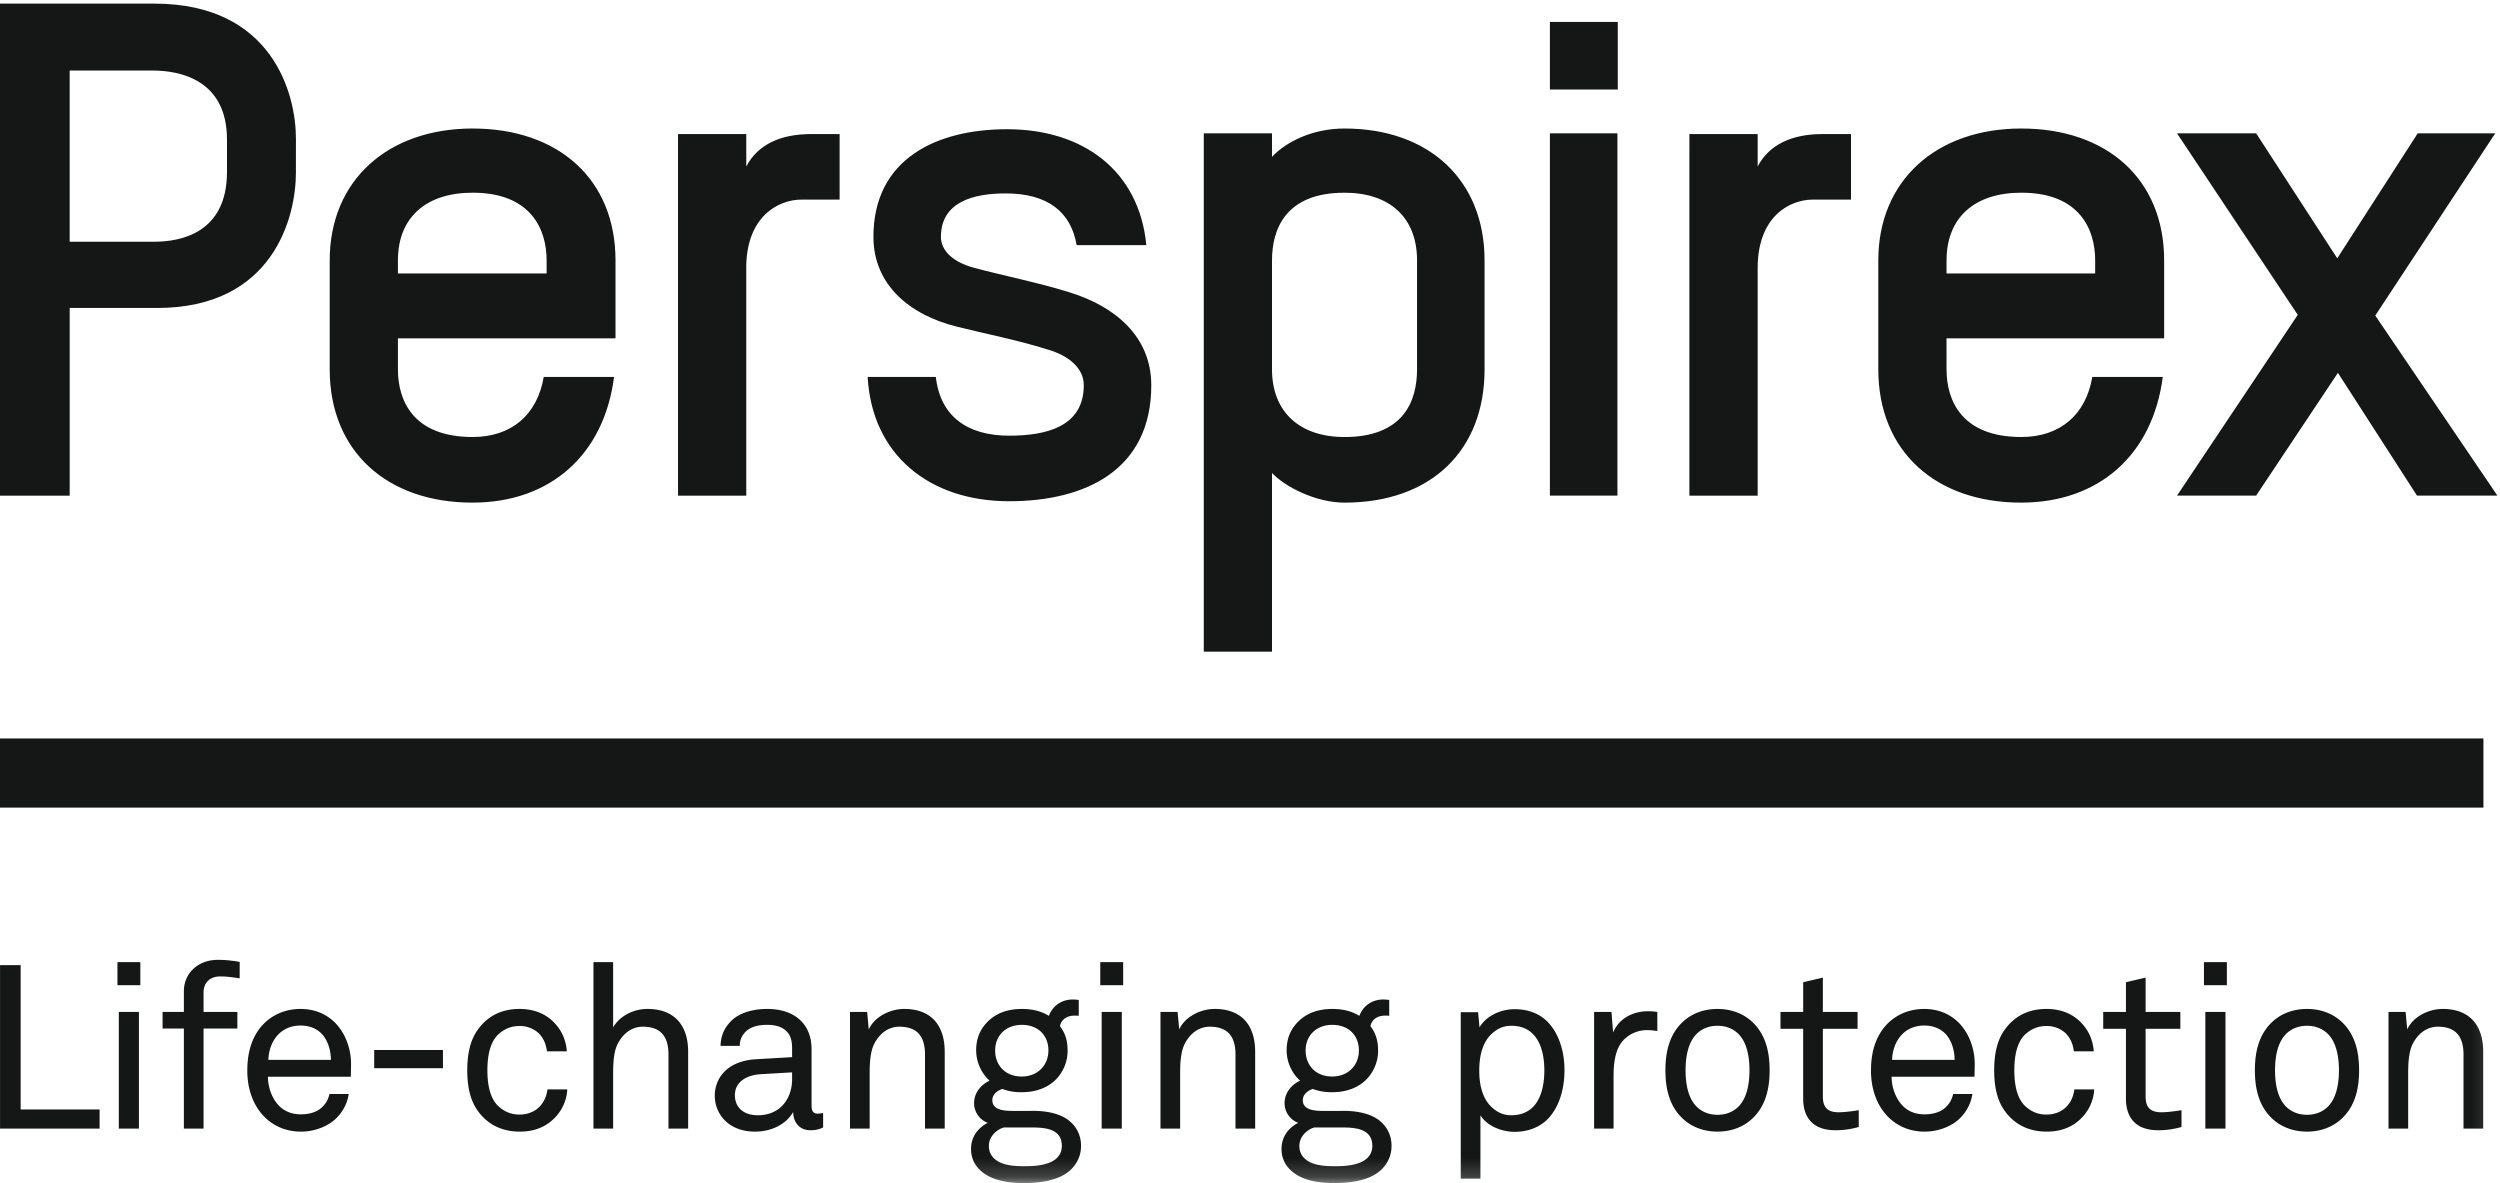 <svg xmlns="http://www.w3.org/2000/svg" xmlns:xlink="http://www.w3.org/1999/xlink" width="131" height="62" viewBox="0 0 131 62">
    <defs>
        <path id="a" d="M0 61.81h130.864V.008H0z"/>
    </defs>
    <g fill="none" fill-rule="evenodd">
        <path fill="#151616" d="M0 42.32h130.132v-3.623H0v3.623zM3.652 3.697h4.363c1.395 0 3.879.472 3.879 3.616v1.7c0 3.184-2.407 3.653-3.8 3.653H3.651V3.697zm0 12.44h4.59c6.061 0 7.264-4.736 7.264-7.087V7.243c0-2.28-1.203-7.053-7.413-7.053H0v25.782h3.652v-9.835zm63.001-2.494c0-1.592.676-3.545 3.798-3.545 2.373 0 3.802 1.303 3.802 3.545v5.713c0 1.625-.678 3.544-3.802 3.544-2.37 0-3.798-1.337-3.798-3.544v-5.713zm0 11.14c.676.723 2.295 1.555 3.798 1.555 4.519 0 7.34-2.714 7.34-6.982v-5.713c0-4.194-2.896-6.909-7.34-6.909-1.619 0-3.009.651-3.798 1.483V6.988h-3.575v27.16h3.575v-9.366zM39.103 14.04c0-2.675 1.659-3.581 2.898-3.581h1.995V7.026H42.49c-1.58 0-2.783.543-3.385 1.699V7.026h-3.576v18.946h3.576V14.041zm13.776 8.79c-2.186 0-3.612-1.015-3.841-3.078h-3.573c.225 4.085 3.237 6.513 7.414 6.513 3.989 0 7.448-1.63 7.448-6.078 0-2.566-1.914-4.121-4.21-4.845-1.581-.507-3.576-.904-5.043-1.302-1.13-.29-1.77-.903-1.77-1.628 0-1.846 1.73-2.277 3.387-2.277 2.22 0 3.426.975 3.725 2.71h3.652c-.376-3.905-3.315-6.074-7.301-6.074-3.69 0-7 1.553-7 5.64 0 2.496 1.88 4.087 4.364 4.703 1.58.397 3.124.687 4.742 1.193 1.129.324 1.917.977 1.917 1.88 0 2.206-2.03 2.643-3.911 2.643zm49.12-9.188c0-2.242 1.47-3.545 3.917-3.545 3.082 0 3.871 1.953 3.871 3.545v.689h-7.789v-.689zm3.917 12.695c4.062 0 6.885-2.5 7.413-6.585h-3.692c-.34 1.99-1.695 3.147-3.721 3.147-3.128 0-3.918-1.919-3.918-3.544V17.73h11.403v-4.087c0-4.267-3.01-6.909-7.485-6.909-4.444 0-7.493 2.715-7.493 6.91v5.712c0 4.268 2.974 6.982 7.493 6.982zm-24.7-.366h3.537V6.988h-3.538v18.984zm37.005 0l4.286-6.434 4.144 6.434h4.213l-6.4-9.435 6.286-9.549h-4.062l-4.216 6.548-4.25-6.548h-4.147l6.327 9.511-6.327 9.473h4.146zm-97.37-12.329c0-2.242 1.468-3.545 3.914-3.545 3.087 0 3.878 1.953 3.878 3.545v.689h-7.792v-.689zm3.914 12.695c4.066 0 6.886-2.5 7.411-6.585h-3.684c-.342 1.99-1.694 3.147-3.727 3.147-3.126 0-3.914-1.919-3.914-3.544V17.73h11.402v-4.087c0-4.267-3.01-6.909-7.488-6.909-4.441 0-7.488 2.715-7.488 6.91v5.712c0 4.268 2.973 6.982 7.488 6.982zM92.102 14.04c0-2.675 1.654-3.581 2.897-3.581h1.994V7.026h-1.502c-1.585 0-2.787.543-3.389 1.699V7.026h-3.578v18.946h3.578V14.041zM81.215 4.69h3.556V1.15h-3.556v3.54zM.002 50.573v8.567H5.22v-1.003H1.082v-7.564zM6.226 59.14H7.28v-6.115H6.226v6.115zm-.073-7.516h1.201v-1.208h-1.2v1.208z"/>
        <g transform="translate(0 .182)">
            <path fill="#151616" d="M11.54 50.983c-.546 0-.874.338-.874.833v1.027h1.772v.87h-1.772v5.245H9.635v-5.244H8.519v-.87h1.116v-1.088c0-.918.716-1.643 1.784-1.643.424 0 .8.048 1.14.108v.858c-.327-.036-.582-.096-1.019-.096M16.963 54.112c-.255-.338-.667-.556-1.213-.556-1.116 0-1.663.907-1.687 1.8h3.276c0-.458-.133-.917-.376-1.244zm1.42 2.127h-4.344c0 .556.218 1.16.595 1.535.279.278.655.435 1.128.435.485 0 .886-.133 1.14-.4.17-.168.28-.337.364-.664h1.008a2.25 2.25 0 0 1-.947 1.51c-.437.29-.983.46-1.565.46-.861 0-1.565-.363-2.038-.918-.51-.592-.765-1.402-.765-2.272 0-.737.134-1.39.473-1.958.437-.737 1.25-1.28 2.318-1.28.788 0 1.42.302 1.868.785.498.544.789 1.33.777 2.15l-.012.617z"/>
            <mask id="b" fill="#fff">
                <use xlink:href="#a"/>
            </mask>
            <path fill="#151616" d="M19.608 55.792h3.603v-.955h-3.603zM29.01 58.45c-.436.424-1.019.665-1.771.665-1.104 0-1.808-.508-2.245-1.148-.327-.483-.51-1.148-.51-2.066 0-.919.183-1.583.51-2.067.437-.64 1.129-1.148 2.233-1.148.728 0 1.322.242 1.747.653.412.399.68.906.728 1.57h-1.043c-.05-.422-.207-.724-.437-.954a1.44 1.44 0 0 0-.995-.374c-.473 0-.801.169-1.068.398-.485.411-.619 1.172-.619 1.922 0 .749.134 1.51.619 1.921.267.23.595.399 1.068.399.424 0 .8-.157 1.043-.411a1.51 1.51 0 0 0 .413-.906h1.043a2.295 2.295 0 0 1-.716 1.546M35.028 58.958v-3.879c0-.918-.376-1.462-1.347-1.462-.594 0-1.068.387-1.335.942-.206.448-.218 1.088-.218 1.56v2.839h-1.031v-8.725h1.031v3.42c.364-.628 1.104-.967 1.796-.967 1.395 0 2.135.834 2.135 2.248v4.024h-1.031zM41.506 56.01l-1.65.096c-.619.036-1.347.327-1.347 1.1 0 .544.34 1.051 1.214 1.051.473 0 .934-.157 1.262-.495.364-.375.521-.883.521-1.39v-.362zm.947 3.032c-.546 0-.886-.41-.886-.93h-.024c-.352.616-1.117 1.003-1.978 1.003-1.408 0-2.111-.942-2.111-1.885 0-.785.51-1.812 2.184-1.91l1.868-.108v-.447c0-.302-.036-.677-.315-.93-.206-.194-.51-.315-1.007-.315-.558 0-.91.157-1.116.363a1 1 0 0 0-.304.737h-1.007c.012-.556.219-.955.534-1.281.413-.435 1.14-.653 1.893-.653 1.189 0 1.868.508 2.16 1.173.121.277.182.592.182.942v2.96c0 .327.133.412.34.412.108 0 .266-.037.266-.037v.762a1.435 1.435 0 0 1-.68.144zM48.47 58.958v-3.879c0-.918-.376-1.462-1.347-1.462-.594 0-1.067.387-1.334.942-.207.448-.219 1.088-.219 1.56v2.839H44.54v-6.114h.898l.085.918c.315-.701 1.165-1.076 1.856-1.076 1.395 0 2.124.834 2.124 2.248v4.024H48.47zM53.541 53.52c-.837 0-1.395.568-1.395 1.342 0 .773.522 1.365 1.395 1.365.837 0 1.396-.592 1.396-1.365 0-.774-.522-1.342-1.396-1.342m.17 5.378h-1.116c-.413.132-.777.495-.777.966 0 .278.097.484.255.64.4.4 1.104.424 1.638.424.522 0 1.286-.049 1.675-.435a.854.854 0 0 0 .254-.629c0-1.039-1.152-.966-1.929-.966m2.414 2.199c-.594.58-1.613.713-2.475.713-.813 0-1.735-.121-2.33-.713a1.474 1.474 0 0 1-.436-1.088c0-.64.388-1.111.874-1.353a1.105 1.105 0 0 1-.716-1.027c0-.544.351-.967.813-1.184a2.158 2.158 0 0 1-.704-1.583c0-.665.23-1.124.582-1.487.425-.435 1.007-.688 1.82-.688.583 0 1.032.132 1.408.362.206-.544.68-.858 1.262-.858.097 0 .206.012.303.024v.834c-.06-.012-.146-.012-.23-.012-.401 0-.692.218-.753.556.255.326.4.725.4 1.269a2.16 2.16 0 0 1-.557 1.462c-.4.435-1.02.725-1.833.725a2.72 2.72 0 0 1-1.031-.17c-.23.073-.497.254-.522.544-.036.532.534.592.922.604.4.013 1.214 0 1.214 0 .728 0 1.54.146 2.026.641.291.29.485.689.485 1.196 0 .532-.23.943-.522 1.233M57.727 58.958h1.055v-6.115h-1.055v6.115zm-.073-7.516h1.2v-1.208h-1.2v1.208zM64.74 58.958v-3.879c0-.918-.377-1.462-1.348-1.462-.594 0-1.067.387-1.334.942-.206.448-.219 1.088-.219 1.56v2.839h-1.03v-6.114h.897l.085.918c.315-.701 1.165-1.076 1.856-1.076 1.395 0 2.124.834 2.124 2.248v4.024h-1.032zM69.81 53.52c-.837 0-1.395.568-1.395 1.342 0 .773.522 1.365 1.395 1.365.838 0 1.396-.592 1.396-1.365 0-.774-.522-1.342-1.396-1.342m.17 5.378h-1.116c-.413.132-.777.495-.777.966 0 .278.097.484.255.64.4.4 1.104.424 1.638.424.522 0 1.286-.049 1.674-.435a.853.853 0 0 0 .255-.629c0-1.039-1.152-.966-1.929-.966m2.415 2.199c-.595.58-1.614.713-2.476.713-.813 0-1.735-.121-2.33-.713a1.475 1.475 0 0 1-.436-1.088c0-.64.388-1.111.874-1.353a1.105 1.105 0 0 1-.716-1.027c0-.544.352-.967.813-1.184a2.158 2.158 0 0 1-.704-1.583c0-.665.23-1.124.582-1.487.425-.435 1.008-.688 1.82-.688.583 0 1.032.132 1.408.362.206-.544.68-.858 1.262-.858.097 0 .206.012.303.024v.834c-.06-.012-.146-.012-.23-.012-.4 0-.692.218-.753.556.255.326.4.725.4 1.269a2.16 2.16 0 0 1-.558 1.462c-.4.435-1.019.725-1.832.725a2.72 2.72 0 0 1-1.03-.17c-.231.073-.498.254-.523.544-.036.532.534.592.923.604.4.013 1.213 0 1.213 0 .728 0 1.54.146 2.026.641.291.29.486.689.486 1.196 0 .532-.23.943-.522 1.233M79.188 53.569c-.449 0-.752.18-.995.398-.51.448-.68 1.184-.68 1.946 0 .761.17 1.498.68 1.945.243.218.546.399.995.399 1.371 0 1.735-1.22 1.735-2.344 0-1.124-.364-2.344-1.735-2.344m1.857 4.942c-.4.375-.97.616-1.687.616-.667 0-1.456-.314-1.783-.87v3.323h-1.032v-8.724h.91l.073.797c.352-.616 1.14-.954 1.832-.954.752 0 1.335.253 1.735.664.582.592.886 1.523.886 2.538 0 1.051-.316 2.018-.934 2.61M86.273 53.798a1.69 1.69 0 0 0-1.164.484c-.498.47-.558 1.317-.558 1.957v2.719h-1.02v-6.115h.91l.085 1.076c.316-.75 1.056-1.112 1.832-1.112.158 0 .328.012.486.036v1.004a3.007 3.007 0 0 0-.57-.049M91.102 54.004c-.255-.254-.619-.435-1.104-.435-.485 0-.85.18-1.104.435-.437.447-.57 1.184-.57 1.897 0 .713.133 1.45.57 1.897.255.254.619.435 1.104.435.485 0 .85-.181 1.104-.435.437-.447.57-1.184.57-1.897 0-.713-.133-1.45-.57-1.897m.752 4.398c-.449.435-1.08.713-1.856.713-.777 0-1.408-.278-1.857-.713-.667-.652-.873-1.534-.873-2.501 0-.967.206-1.849.873-2.502.45-.435 1.08-.712 1.857-.712.776 0 1.407.277 1.856.712.667.653.874 1.535.874 2.502 0 .967-.207 1.849-.874 2.501M96.173 59.042c-1.323 0-1.687-.833-1.687-1.655v-3.661h-1.189v-.883h1.19v-1.558l1.03-.242v1.8h1.82v.883h-1.82v3.54c0 .592.256.834.826.834.437 0 1.055-.109 1.055-.109v.882c-.279.073-.655.17-1.225.17M102.045 54.112c-.255-.338-.667-.556-1.213-.556-1.116 0-1.663.907-1.687 1.8h3.276c0-.458-.133-.917-.376-1.244zm1.42 2.127H99.12c0 .556.218 1.16.595 1.535.279.278.655.435 1.128.435.485 0 .886-.133 1.14-.4.17-.168.28-.337.364-.664h1.007a2.25 2.25 0 0 1-.946 1.51c-.437.29-.983.46-1.565.46-.862 0-1.565-.363-2.039-.918-.51-.592-.764-1.402-.764-2.272 0-.737.133-1.39.473-1.958.437-.737 1.25-1.28 2.318-1.28.788 0 1.42.302 1.868.785.498.544.789 1.33.777 2.15l-.012.617zM109.021 58.45c-.437.424-1.02.665-1.771.665-1.105 0-1.808-.508-2.245-1.148-.328-.483-.51-1.148-.51-2.066 0-.919.182-1.583.51-2.067.437-.64 1.128-1.148 2.233-1.148.728 0 1.322.242 1.747.653.412.399.68.906.728 1.57h-1.044c-.048-.422-.206-.724-.436-.954a1.44 1.44 0 0 0-.995-.374c-.474 0-.801.169-1.068.398-.486.411-.619 1.172-.619 1.922 0 .749.133 1.51.619 1.921.267.23.594.399 1.068.399.424 0 .8-.157 1.043-.411.218-.23.364-.508.412-.906h1.044a2.295 2.295 0 0 1-.716 1.546M113.085 59.042c-1.322 0-1.686-.833-1.686-1.655v-3.661h-1.19v-.883h1.19v-1.558l1.031-.242v1.8h1.82v.883h-1.82v3.54c0 .592.255.834.825.834.437 0 1.056-.109 1.056-.109v.882c-.28.073-.655.17-1.226.17M115.56 58.958h1.055v-6.115h-1.055v6.115zm-.073-7.516h1.201v-1.208h-1.201v1.208zM121.99 54.004c-.255-.254-.619-.435-1.104-.435-.485 0-.85.18-1.104.435-.437.447-.57 1.184-.57 1.897 0 .713.133 1.45.57 1.897.255.254.619.435 1.104.435.485 0 .85-.181 1.104-.435.437-.447.57-1.184.57-1.897 0-.713-.133-1.45-.57-1.897m.752 4.398c-.448.435-1.08.713-1.856.713-.777 0-1.407-.278-1.856-.713-.668-.652-.874-1.534-.874-2.501 0-.967.206-1.849.874-2.502.449-.435 1.08-.712 1.856-.712.777 0 1.408.277 1.856.712.668.653.874 1.535.874 2.502 0 .967-.206 1.849-.874 2.501M129.088 58.958v-3.879c0-.918-.377-1.462-1.347-1.462-.595 0-1.068.387-1.335.942-.206.448-.218 1.088-.218 1.56v2.839h-1.031v-6.114h.897l.085.918c.316-.701 1.165-1.076 1.857-1.076 1.395 0 2.123.834 2.123 2.248v4.024h-1.031z" mask="url(#b)"/>
        </g>
    </g>
</svg>
